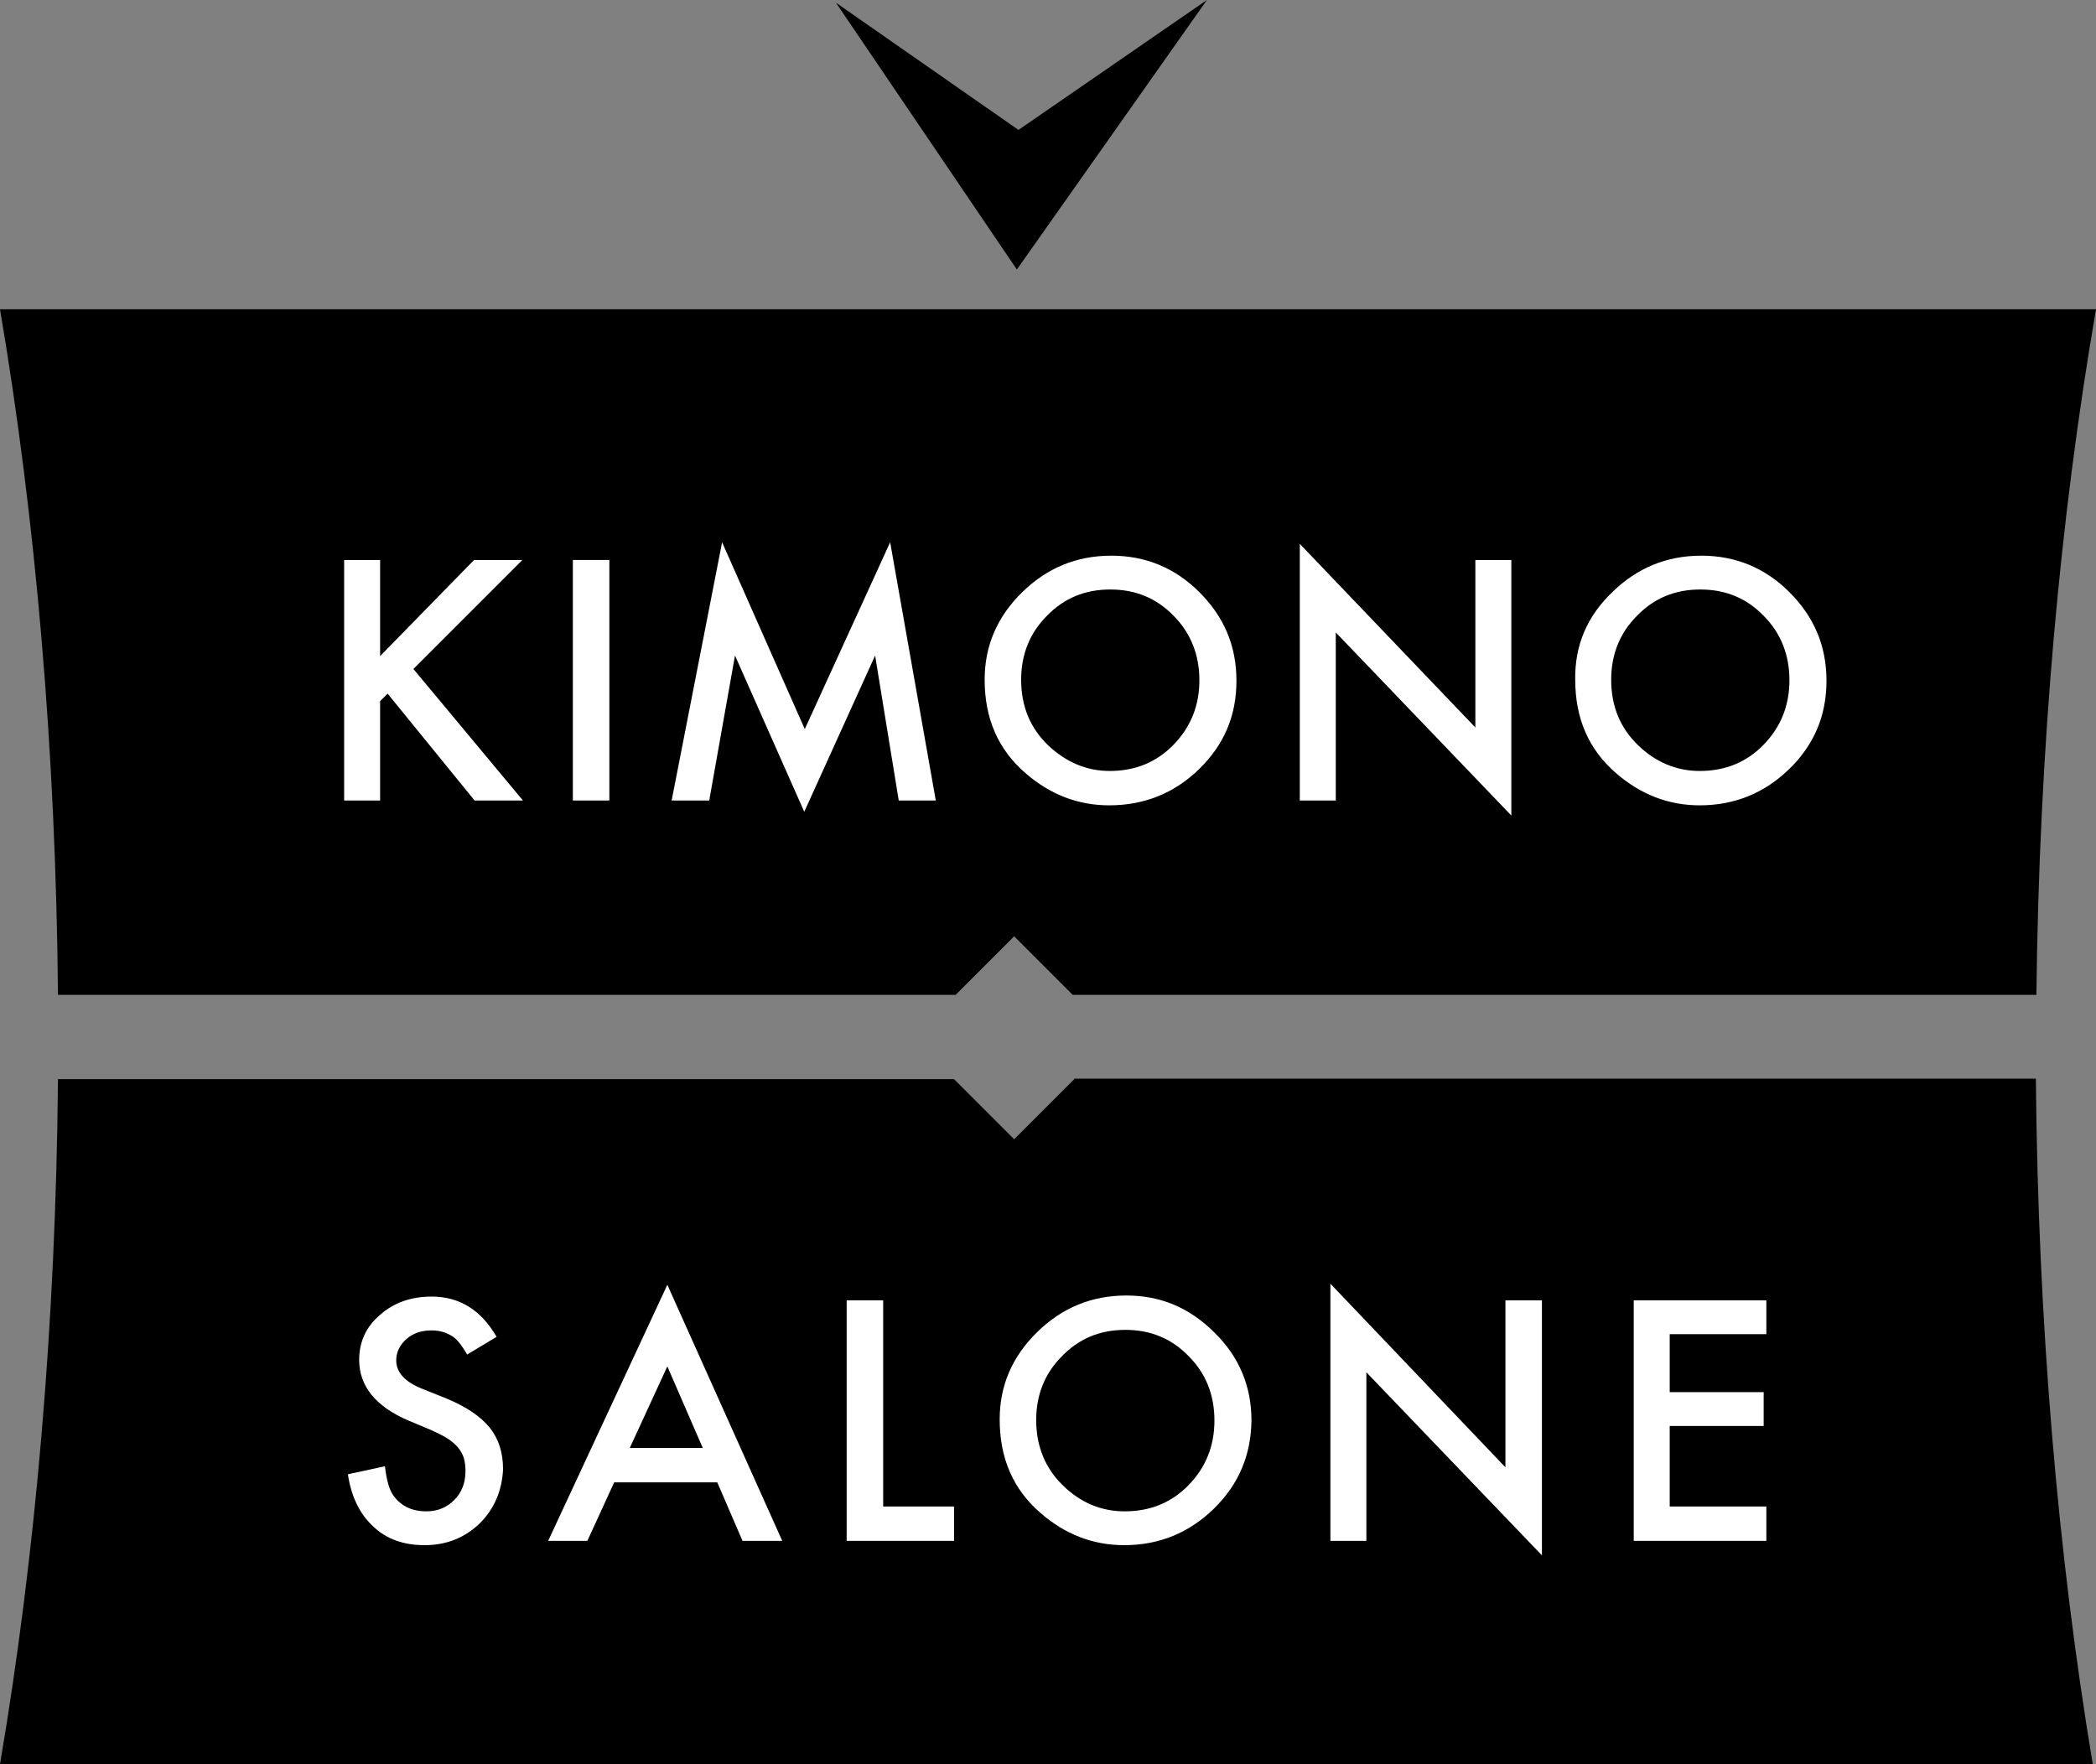 <?xml version="1.0" encoding="utf-8"?>
<!-- Generator: Adobe Illustrator 26.3.1, SVG Export Plug-In . SVG Version: 6.00 Build 0)  -->
<svg version="1.1" id="レイヤー_1" xmlns="http://www.w3.org/2000/svg" xmlns:xlink="http://www.w3.org/1999/xlink" x="0px"
	 y="0px" viewBox="0 0 390.4 328.6" style="enable-background:new 0 0 390.4 328.6;" xml:space="preserve">
<rect x="0" y="0" width="390.4" height="328.6" fill="#808080" stroke="none"/>
<style type="text/css">
	.st0{fill:#FFFFFF;}
</style>
<g>
	<g>
		<g>
			<path d="M178,185.3l10.9-10.9l10.9,10.9h179.5c0.5-45.7,4.4-88.9,11.1-127.7H0c6.6,38.8,10.4,82,10.8,127.7H178z"/>
			<path d="M200.1,201l-11.2,11.2L177.7,201H10.8C10.4,246.6,6.6,289.8,0,328.6h389.8c-6.5-38.9-10.2-82.1-10.6-127.7H200.1z"/>
			<path class="st0" d="M300.3,110.3c4.6-4.5,10.1-6.8,16.6-6.8c6.4,0,11.9,2.3,16.4,6.8c4.6,4.6,6.9,10,6.9,16.5
				c0,6.5-2.3,11.9-6.9,16.4c-4.6,4.5-10.2,6.8-16.7,6.8c-5.8,0-11-2-15.6-6c-5.1-4.4-7.6-10.2-7.6-17.4
				C293.3,120.2,295.6,114.8,300.3,110.3z M316.6,143.6c4.7,0,8.7-1.6,11.9-4.9c3.2-3.3,4.8-7.3,4.8-12c0-4.7-1.6-8.8-4.8-12
				c-3.2-3.3-7.1-4.9-11.8-4.9c-4.7,0-8.6,1.6-11.8,4.9c-3.2,3.2-4.8,7.2-4.8,11.9c0,5,1.7,9,5,12.2
				C308.4,142,312.3,143.6,316.6,143.6z"/>
			<polygon class="st0" points="242.1,101.3 274.8,135.5 274.8,104.3 281.5,104.3 281.5,151.9 248.8,117.8 248.8,149.1 242.1,149.1 
							"/>
			<polygon class="st0" points="134.5,101 149.9,135.8 165.8,101 174.3,149.1 167.4,149.1 163,122.1 149.8,151.2 136.9,122.1 
				132.1,149.1 125.1,149.1 			"/>
			<rect x="106.7" y="104.3" class="st0" width="6.8" height="44.8"/>
			<polygon class="st0" points="70.8,104.3 70.8,122.2 88.3,104.3 97.3,104.3 77,124.6 97.4,149.1 88.4,149.1 72.2,129.2 
				70.8,130.6 70.8,149.1 64.1,149.1 64.1,104.3 			"/>
			<path class="st0" d="M190.4,110.3c4.6-4.5,10.1-6.8,16.6-6.8c6.4,0,11.9,2.3,16.4,6.8c4.6,4.6,6.9,10,6.9,16.5
				c0,6.5-2.3,11.9-6.9,16.4c-4.6,4.5-10.2,6.8-16.8,6.8c-5.8,0-11-2-15.6-6c-5.1-4.4-7.6-10.2-7.6-17.4
				C183.4,120.2,185.8,114.8,190.4,110.3z M206.7,143.6c4.7,0,8.7-1.6,11.9-4.9c3.2-3.3,4.8-7.3,4.8-12c0-4.7-1.6-8.8-4.8-12
				c-3.2-3.3-7.1-4.9-11.8-4.9c-4.7,0-8.6,1.6-11.8,4.9c-3.2,3.2-4.8,7.2-4.8,11.9c0,5,1.7,9,5,12.2
				C198.6,142,202.4,143.6,206.7,143.6z"/>
			<path class="st0" d="M226.1,281c-4.6,4.5-10.2,6.8-16.7,6.8c-5.8,0-11-2-15.6-6c-5.1-4.4-7.6-10.2-7.6-17.4
				c0-6.3,2.3-11.7,7-16.3c4.6-4.5,10.1-6.8,16.6-6.8c6.4,0,11.8,2.3,16.4,6.9c4.6,4.5,6.9,10,6.9,16.4
				C233,271.1,230.7,276.5,226.1,281z M209.6,247.7c-4.7,0-8.6,1.6-11.8,4.9c-3.2,3.2-4.8,7.2-4.8,11.9c0,4.9,1.7,9,5,12.2
				c3.3,3.2,7.1,4.8,11.5,4.8c4.7,0,8.7-1.6,11.9-4.9c3.2-3.3,4.8-7.3,4.8-12c0-4.8-1.6-8.8-4.8-12
				C218.2,249.3,214.3,247.7,209.6,247.7z"/>
			<path class="st0" d="M89.4,283.7c-2.8,2.7-6.2,4.1-10.3,4.1c-3.9,0-7.1-1.1-9.6-3.5c-2.5-2.3-4.1-5.6-4.7-9.7l6.9-1.5
				c0.3,2.6,0.8,4.4,1.6,5.5c1.4,1.9,3.4,2.9,6.1,2.9c2.1,0,3.8-0.7,5.2-2.1c1.4-1.4,2.1-3.2,2.1-5.4c0-0.9-0.1-1.7-0.3-2.4
				c-0.2-0.7-0.6-1.4-1.1-2c-0.5-0.6-1.2-1.2-2-1.7c-0.8-0.5-1.8-1-2.9-1.5l-4.3-1.8c-6.1-2.6-9.2-6.4-9.2-11.3
				c0-3.4,1.3-6.2,3.9-8.4c2.6-2.3,5.8-3.4,9.6-3.4c5.2,0,9.2,2.5,12.1,7.5l-5.5,3.3c-1-1.8-2-3-2.9-3.5c-1-0.6-2.2-1-3.7-1
				c-1.9,0-3.4,0.5-4.7,1.6c-1.2,1.1-1.9,2.4-1.9,4c0,2.2,1.6,4,4.9,5.3l4.5,1.8c3.6,1.5,6.3,3.3,8,5.4c1.7,2.1,2.5,4.7,2.5,7.8
				C93.5,277.6,92.1,281,89.4,283.7z"/>
			<polygon class="st0" points="177.7,287 157.7,287 157.7,242.2 164.5,242.2 164.5,280.6 177.7,280.6 			"/>
			<polygon class="st0" points="287.2,289.7 254.5,255.6 254.5,287 247.8,287 247.8,239.1 280.4,273.3 280.4,242.2 287.2,242.2 			
				"/>
			<polygon class="st0" points="328.5,259.3 328.5,265.6 311,265.6 311,280.6 329,280.6 329,287 304.3,287 304.3,242.2 329,242.2 
				329,248.5 311,248.5 311,259.3 			"/>
			<path class="st0" d="M138.3,287l-4.7-10.9h-19.2l-5,10.9h-7.3l22.2-47.7l21.4,47.7H138.3z M117.3,269.7h13.6l-6.6-15.2
				L117.3,269.7z"/>
		</g>
		<g>
			<polygon points="189.4,50.2 155.7,0.5 189.7,24.2 224.8,0 			"/>
		</g>
	</g>
</g>
</svg>
